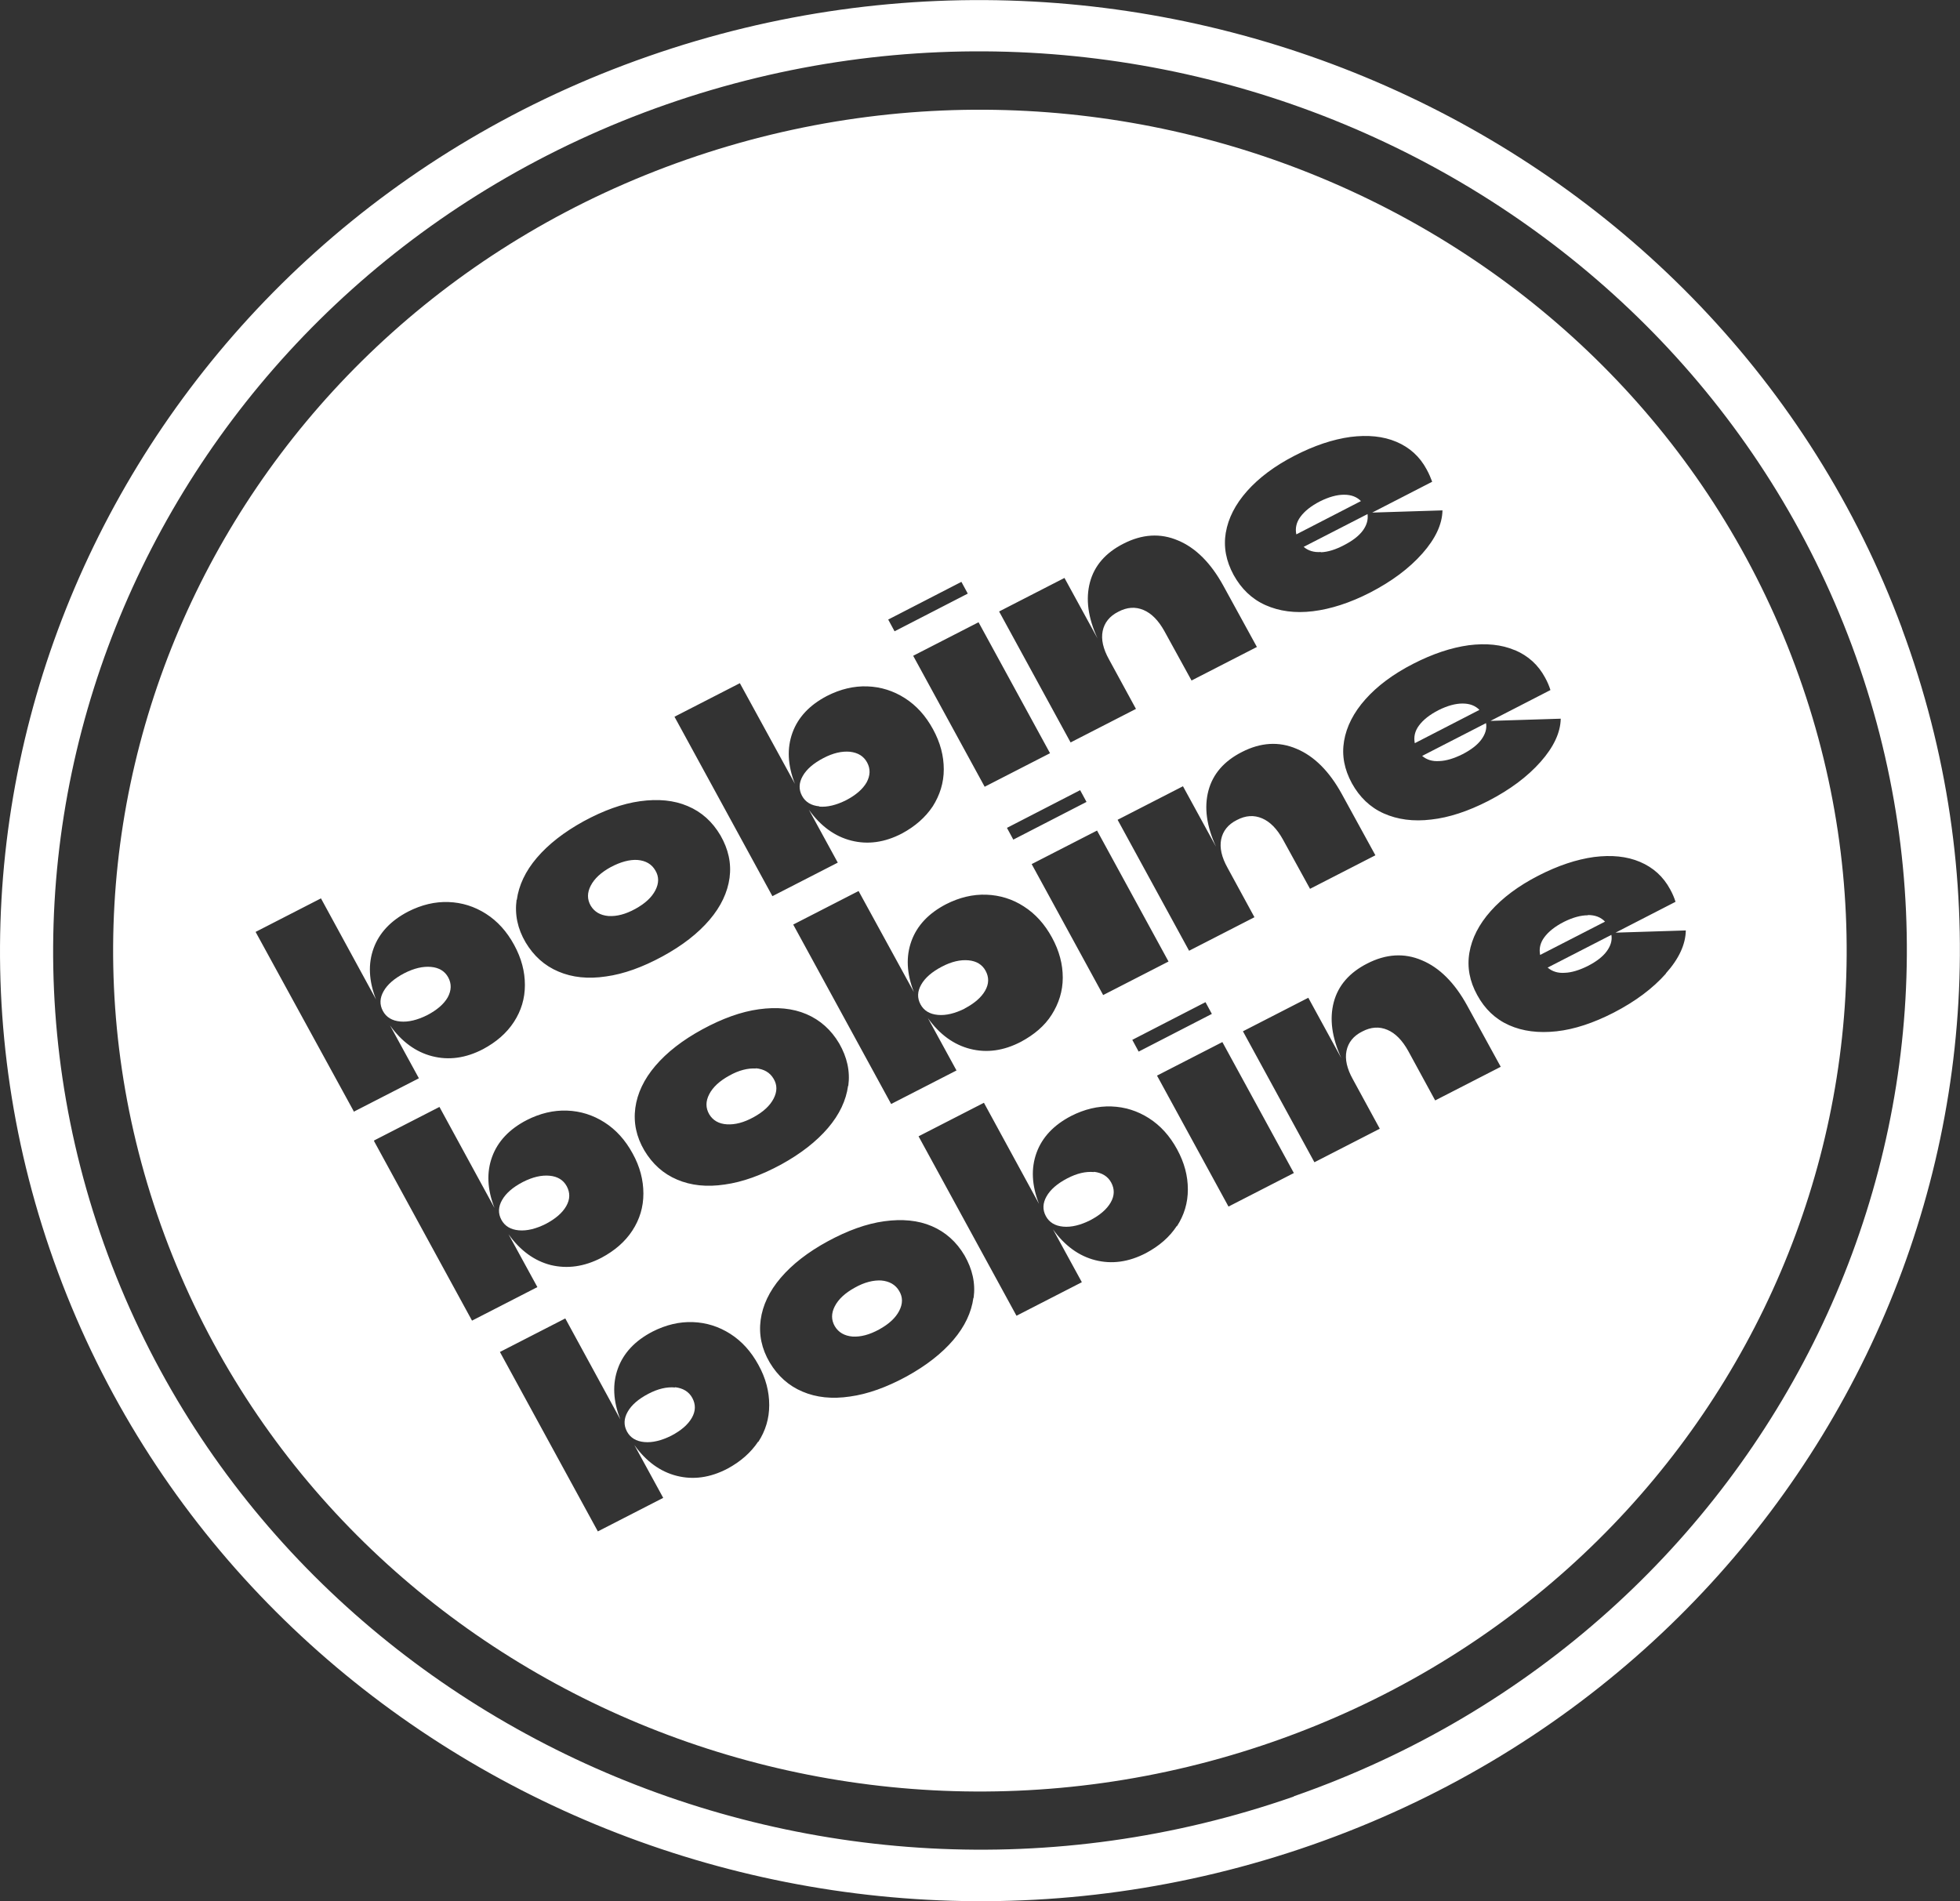<svg viewBox="0 0 80.06 77.67" xmlns="http://www.w3.org/2000/svg" xmlns:xlink="http://www.w3.org/1999/xlink"><rect x="0" y="0" width="80.06" height="77.67" fill="#333333" stroke="none"/><clipPath id="a"><path d="m0 0h80.06v77.67h-80.06z"/></clipPath><g clip-path="url(#a)" fill="#fff"><path d="m52.85 73.39c-19.64 6.86-41.37-3.07-48.44-22.12-7.07-19.06 3.16-40.14 22.8-47s41.37 3.07 48.44 22.12c7.07 19.06-3.16 40.14-22.8 46.99m24.84-47.71c-7.47-20.13-30.45-30.62-51.21-23.37-20.77 7.24-31.59 29.53-24.11 49.68 7.47 20.15 30.45 30.64 51.21 23.39 20.77-7.25 31.58-29.54 24.11-49.69"/><path d="m17.45 41.47c.4-.21.68-.45.84-.73.15-.28.16-.55.02-.81s-.38-.4-.7-.43c-.33-.03-.69.05-1.1.26-.4.21-.68.45-.84.73s-.17.55-.03.81.38.4.71.43.7-.06 1.1-.26"/><path d="m36.01 52.31c-.33-.02-.7.07-1.09.29-.4.22-.67.47-.82.76s-.15.56 0 .82c.15.25.39.39.72.42.33.02.69-.07 1.09-.29s.67-.47.82-.76.15-.56 0-.81c-.15-.26-.4-.4-.73-.43"/><path d="m24.86 37.42c.33.02.69-.07 1.09-.29s.67-.47.82-.76.15-.56 0-.81c-.15-.26-.39-.4-.73-.43-.33-.02-.69.08-1.09.29-.4.22-.67.47-.82.76s-.15.56 0 .82c.15.25.39.39.72.42"/><path d="m27.57 56.68c-.33-.03-.69.05-1.09.26s-.68.45-.84.73-.17.55-.03.81.38.4.71.43.7-.06 1.1-.26c.4-.21.68-.45.84-.73s.16-.55.02-.81-.38-.4-.7-.44"/><path d="m22.29 50c.4-.21.68-.45.84-.73s.16-.55.02-.81-.38-.4-.7-.43c-.33-.03-.69.05-1.1.26-.4.21-.68.45-.84.73s-.17.55-.03.81.38.4.71.43.7-.06 1.1-.26"/><path d="m30.88 43.65c-.33-.02-.7.07-1.09.29-.4.22-.67.47-.82.76s-.15.56 0 .82c.15.25.39.39.72.41s.69-.07 1.09-.29.67-.47.82-.76.15-.56 0-.81c-.15-.26-.4-.4-.73-.43"/><path d="m53.96 22.56c.28-.01.6-.11.94-.29.35-.18.61-.38.77-.6s.22-.44.19-.67l-2.61 1.34c.19.16.42.23.7.21"/><path d="m33.46 32.95c.33.03.7-.06 1.1-.26.4-.21.68-.45.84-.73.15-.28.16-.55.02-.81s-.37-.4-.7-.44c-.33-.03-.69.05-1.09.26s-.68.45-.84.73-.17.55-.03.81.38.4.71.43"/><path d="m55.6 20.48c-.17-.18-.4-.27-.7-.27-.29 0-.62.09-.98.27-.37.19-.63.4-.8.63s-.22.47-.17.72l2.64-1.36z"/><path d="m60.44 29.01c-.17-.18-.4-.27-.7-.27-.29 0-.62.09-.98.27-.37.19-.63.4-.8.63s-.22.47-.17.72l2.64-1.36z"/><path d="m58.8 31.09c.28-.01.6-.11.94-.28.35-.18.61-.38.77-.6s.23-.44.19-.67l-2.61 1.34c.19.16.42.23.7.21"/><path d="m68.05 39.77c-.54.61-1.25 1.14-2.14 1.6-.82.42-1.6.68-2.33.76s-1.38 0-1.94-.25-.99-.66-1.3-1.23c-.31-.56-.42-1.14-.32-1.73s.39-1.16.87-1.7 1.13-1.03 1.95-1.45c.8-.41 1.55-.66 2.27-.76.71-.09 1.34-.03 1.88.2s.95.6 1.23 1.12c.1.18.17.35.22.51l-2.45 1.26 2.87-.09c-.01.57-.28 1.16-.82 1.76m-9.42 5.18-1.1-2.02c-.24-.43-.52-.72-.85-.86s-.67-.12-1.03.07c-.36.18-.57.45-.64.79s.02.73.26 1.16l1.1 2.02-2.67 1.37-2.92-5.35 2.67-1.37 1.35 2.47c-.39-.85-.49-1.61-.31-2.29s.64-1.21 1.37-1.58c.76-.39 1.51-.44 2.23-.13.72.3 1.34.92 1.85 1.85l1.37 2.5-2.67 1.37zm-8.44 4.34-2.92-5.35 2.67-1.37 2.92 5.35zm-2.11.79c-.3.46-.72.82-1.26 1.11-.71.37-1.4.46-2.07.29s-1.25-.59-1.73-1.26l1.18 2.16-2.67 1.37-4-7.33 2.67-1.37 2.25 4.13c-.3-.76-.33-1.46-.1-2.09s.7-1.13 1.41-1.5c.55-.28 1.1-.41 1.65-.39s1.06.18 1.53.48.85.72 1.15 1.27.44 1.09.44 1.64-.15 1.05-.45 1.51m-8.31 2.92c-.08.59-.35 1.17-.82 1.72s-1.11 1.05-1.91 1.49c-.81.44-1.58.72-2.31.82-.73.11-1.38.04-1.94-.2-.57-.24-1.01-.64-1.34-1.19-.33-.56-.45-1.14-.37-1.74.08-.59.35-1.17.82-1.72s1.11-1.05 1.92-1.49 1.58-.72 2.31-.82 1.38-.04 1.94.2 1.01.64 1.34 1.2c.32.56.45 1.13.37 1.73m-8.8 5.87c-.3.45-.72.82-1.26 1.11-.71.37-1.4.46-2.07.29s-1.25-.59-1.73-1.26l1.18 2.16-2.67 1.37-4-7.33 2.67-1.37 2.25 4.13c-.3-.76-.33-1.46-.1-2.09s.7-1.13 1.41-1.5c.55-.28 1.1-.41 1.65-.39s1.06.18 1.53.48.85.72 1.15 1.27c.3.54.44 1.09.44 1.64s-.15 1.05-.45 1.51m-15.69-12.32 2.67-1.37 2.25 4.13c-.3-.76-.33-1.46-.1-2.09s.7-1.13 1.41-1.5c.55-.28 1.1-.41 1.65-.39s1.06.18 1.53.48.85.72 1.15 1.27c.3.54.44 1.09.44 1.64s-.15 1.05-.45 1.51-.72.82-1.26 1.11c-.71.37-1.4.46-2.07.3-.67-.17-1.25-.59-1.73-1.26l1.18 2.16-2.67 1.37-4-7.33zm-.83-1.19-4.01-7.33 2.67-1.37 2.25 4.13c-.3-.76-.33-1.46-.1-2.09s.7-1.13 1.41-1.5c.55-.28 1.1-.41 1.65-.39s1.06.18 1.53.48.85.72 1.15 1.27.44 1.09.44 1.64-.15 1.05-.45 1.51-.72.82-1.26 1.11c-.71.37-1.4.46-2.07.29s-1.25-.59-1.73-1.26l1.18 2.16-2.67 1.37zm6.66-8.64c.08-.59.35-1.17.82-1.72s1.11-1.05 1.91-1.49c.81-.44 1.58-.72 2.31-.82s1.38-.04 1.94.2c.57.24 1.01.64 1.34 1.2.32.56.45 1.13.37 1.73-.08.59-.35 1.17-.82 1.72s-1.11 1.05-1.92 1.49-1.58.72-2.31.82c-.73.11-1.38.04-1.94-.2-.57-.24-1.01-.64-1.34-1.19-.33-.56-.45-1.14-.37-1.74m9.11-8.87 2.26 4.13c-.3-.76-.33-1.46-.1-2.09s.7-1.13 1.41-1.5c.55-.28 1.1-.41 1.65-.39s1.06.18 1.53.48.85.72 1.15 1.27.44 1.09.44 1.64-.16 1.05-.45 1.51c-.3.45-.72.82-1.26 1.11-.71.37-1.4.46-2.07.29s-1.25-.59-1.73-1.26l1.18 2.16-2.67 1.37-4-7.33 2.67-1.37zm9.06-4.12.26.48-2.99 1.54-.26-.48zm3.62 7-2.67 1.37-2.92-5.35 2.67-1.37zm.59-7.16 1.35 2.47c-.39-.85-.49-1.61-.31-2.29s.64-1.21 1.37-1.58c.76-.39 1.51-.44 2.23-.13.72.3 1.34.92 1.85 1.85l1.37 2.5-2.67 1.37-1.11-2.02c-.24-.43-.52-.72-.85-.86s-.67-.12-1.03.07c-.36.18-.57.45-.64.79s.02.73.26 1.16l1.1 2.02-2.67 1.37-2.92-5.35zm6.59-1.85c.1-.59.39-1.16.87-1.7s1.13-1.03 1.95-1.45c.8-.41 1.55-.66 2.27-.76.71-.09 1.34-.03 1.88.2s.95.6 1.23 1.12c.1.18.17.35.23.51l-2.45 1.26 2.87-.09c-.01.57-.29 1.16-.82 1.76-.54.61-1.25 1.14-2.14 1.6-.82.42-1.6.67-2.33.76s-1.38 0-1.94-.25-.99-.67-1.3-1.23c-.31-.57-.42-1.14-.32-1.74m-.83 19.19.26.48-2.99 1.54-.26-.48zm-7.1-5.64 2.67-1.37 2.92 5.35-2.67 1.37zm-1.01-1.48 2.99-1.54.26.48-2.99 1.54zm-6.49 10.54c-.08.59-.35 1.17-.82 1.72s-1.11 1.05-1.91 1.49c-.81.44-1.58.72-2.31.82-.73.11-1.38.04-1.94-.2-.57-.24-1.01-.64-1.34-1.19-.33-.56-.45-1.14-.37-1.74.08-.59.35-1.17.82-1.72s1.11-1.05 1.92-1.49 1.58-.72 2.31-.82 1.38-.04 1.94.2 1.01.64 1.34 1.2c.32.56.45 1.13.37 1.73m4.42-.63-2.67 1.37-4-7.33 2.67-1.37 2.26 4.13c-.3-.76-.33-1.46-.1-2.09s.7-1.13 1.41-1.5c.55-.28 1.1-.41 1.65-.39s1.07.18 1.53.48c.47.3.85.72 1.15 1.27s.44 1.09.44 1.64-.16 1.05-.45 1.51-.72.82-1.26 1.11c-.71.37-1.4.46-2.07.29s-1.25-.59-1.73-1.26l1.18 2.16zm11.07-8.28 1.1 2.02-2.67 1.37-2.92-5.35 2.67-1.37 1.35 2.47c-.39-.85-.49-1.61-.31-2.29s.64-1.21 1.37-1.58c.76-.39 1.51-.44 2.23-.13.72.3 1.34.92 1.85 1.85l1.37 2.5-2.67 1.37-1.11-2.02c-.24-.43-.52-.72-.85-.86s-.67-.12-1.03.07c-.36.18-.57.45-.64.79s.02.73.26 1.16m11.74-8.89c.54.23.95.6 1.23 1.12.1.18.17.35.22.51l-2.45 1.26 2.87-.09c-.01.57-.29 1.16-.82 1.76-.54.61-1.25 1.14-2.14 1.6-.82.42-1.6.68-2.33.76-.73.09-1.38 0-1.94-.25s-.99-.67-1.3-1.23c-.31-.57-.42-1.14-.32-1.73s.39-1.16.87-1.7 1.13-1.03 1.95-1.45c.8-.41 1.55-.66 2.27-.76.71-.09 1.34-.03 1.88.2m-33.83-20.04c-18.39 6.42-27.94 26.09-21.32 43.94s26.89 27.11 45.29 20.69c18.39-6.42 27.94-26.09 21.32-43.94-6.61-17.85-26.89-27.11-45.29-20.69"/><path d="m63.22 39.53c.19.16.42.23.7.21.28-.01.6-.11.94-.28.35-.18.61-.38.77-.6s.23-.44.19-.67l-2.61 1.34z"/><path d="m64.86 37.39c-.29 0-.62.09-.98.27-.37.19-.63.4-.8.63s-.22.47-.17.72l2.65-1.36c-.17-.18-.4-.27-.7-.27"/><path d="m39.4 41.2c.4-.21.68-.45.84-.73s.16-.55.02-.81-.38-.4-.7-.43c-.33-.03-.69.05-1.09.26s-.68.45-.84.73-.17.55-.03.81.38.4.71.43.7-.06 1.1-.26"/><path d="m44.68 47.88c-.33-.03-.69.05-1.09.26s-.68.45-.84.73-.17.55-.03.81.38.4.71.43.7-.06 1.1-.26c.4-.21.68-.45.84-.73s.16-.55.02-.81-.38-.4-.7-.44"/></g></svg>